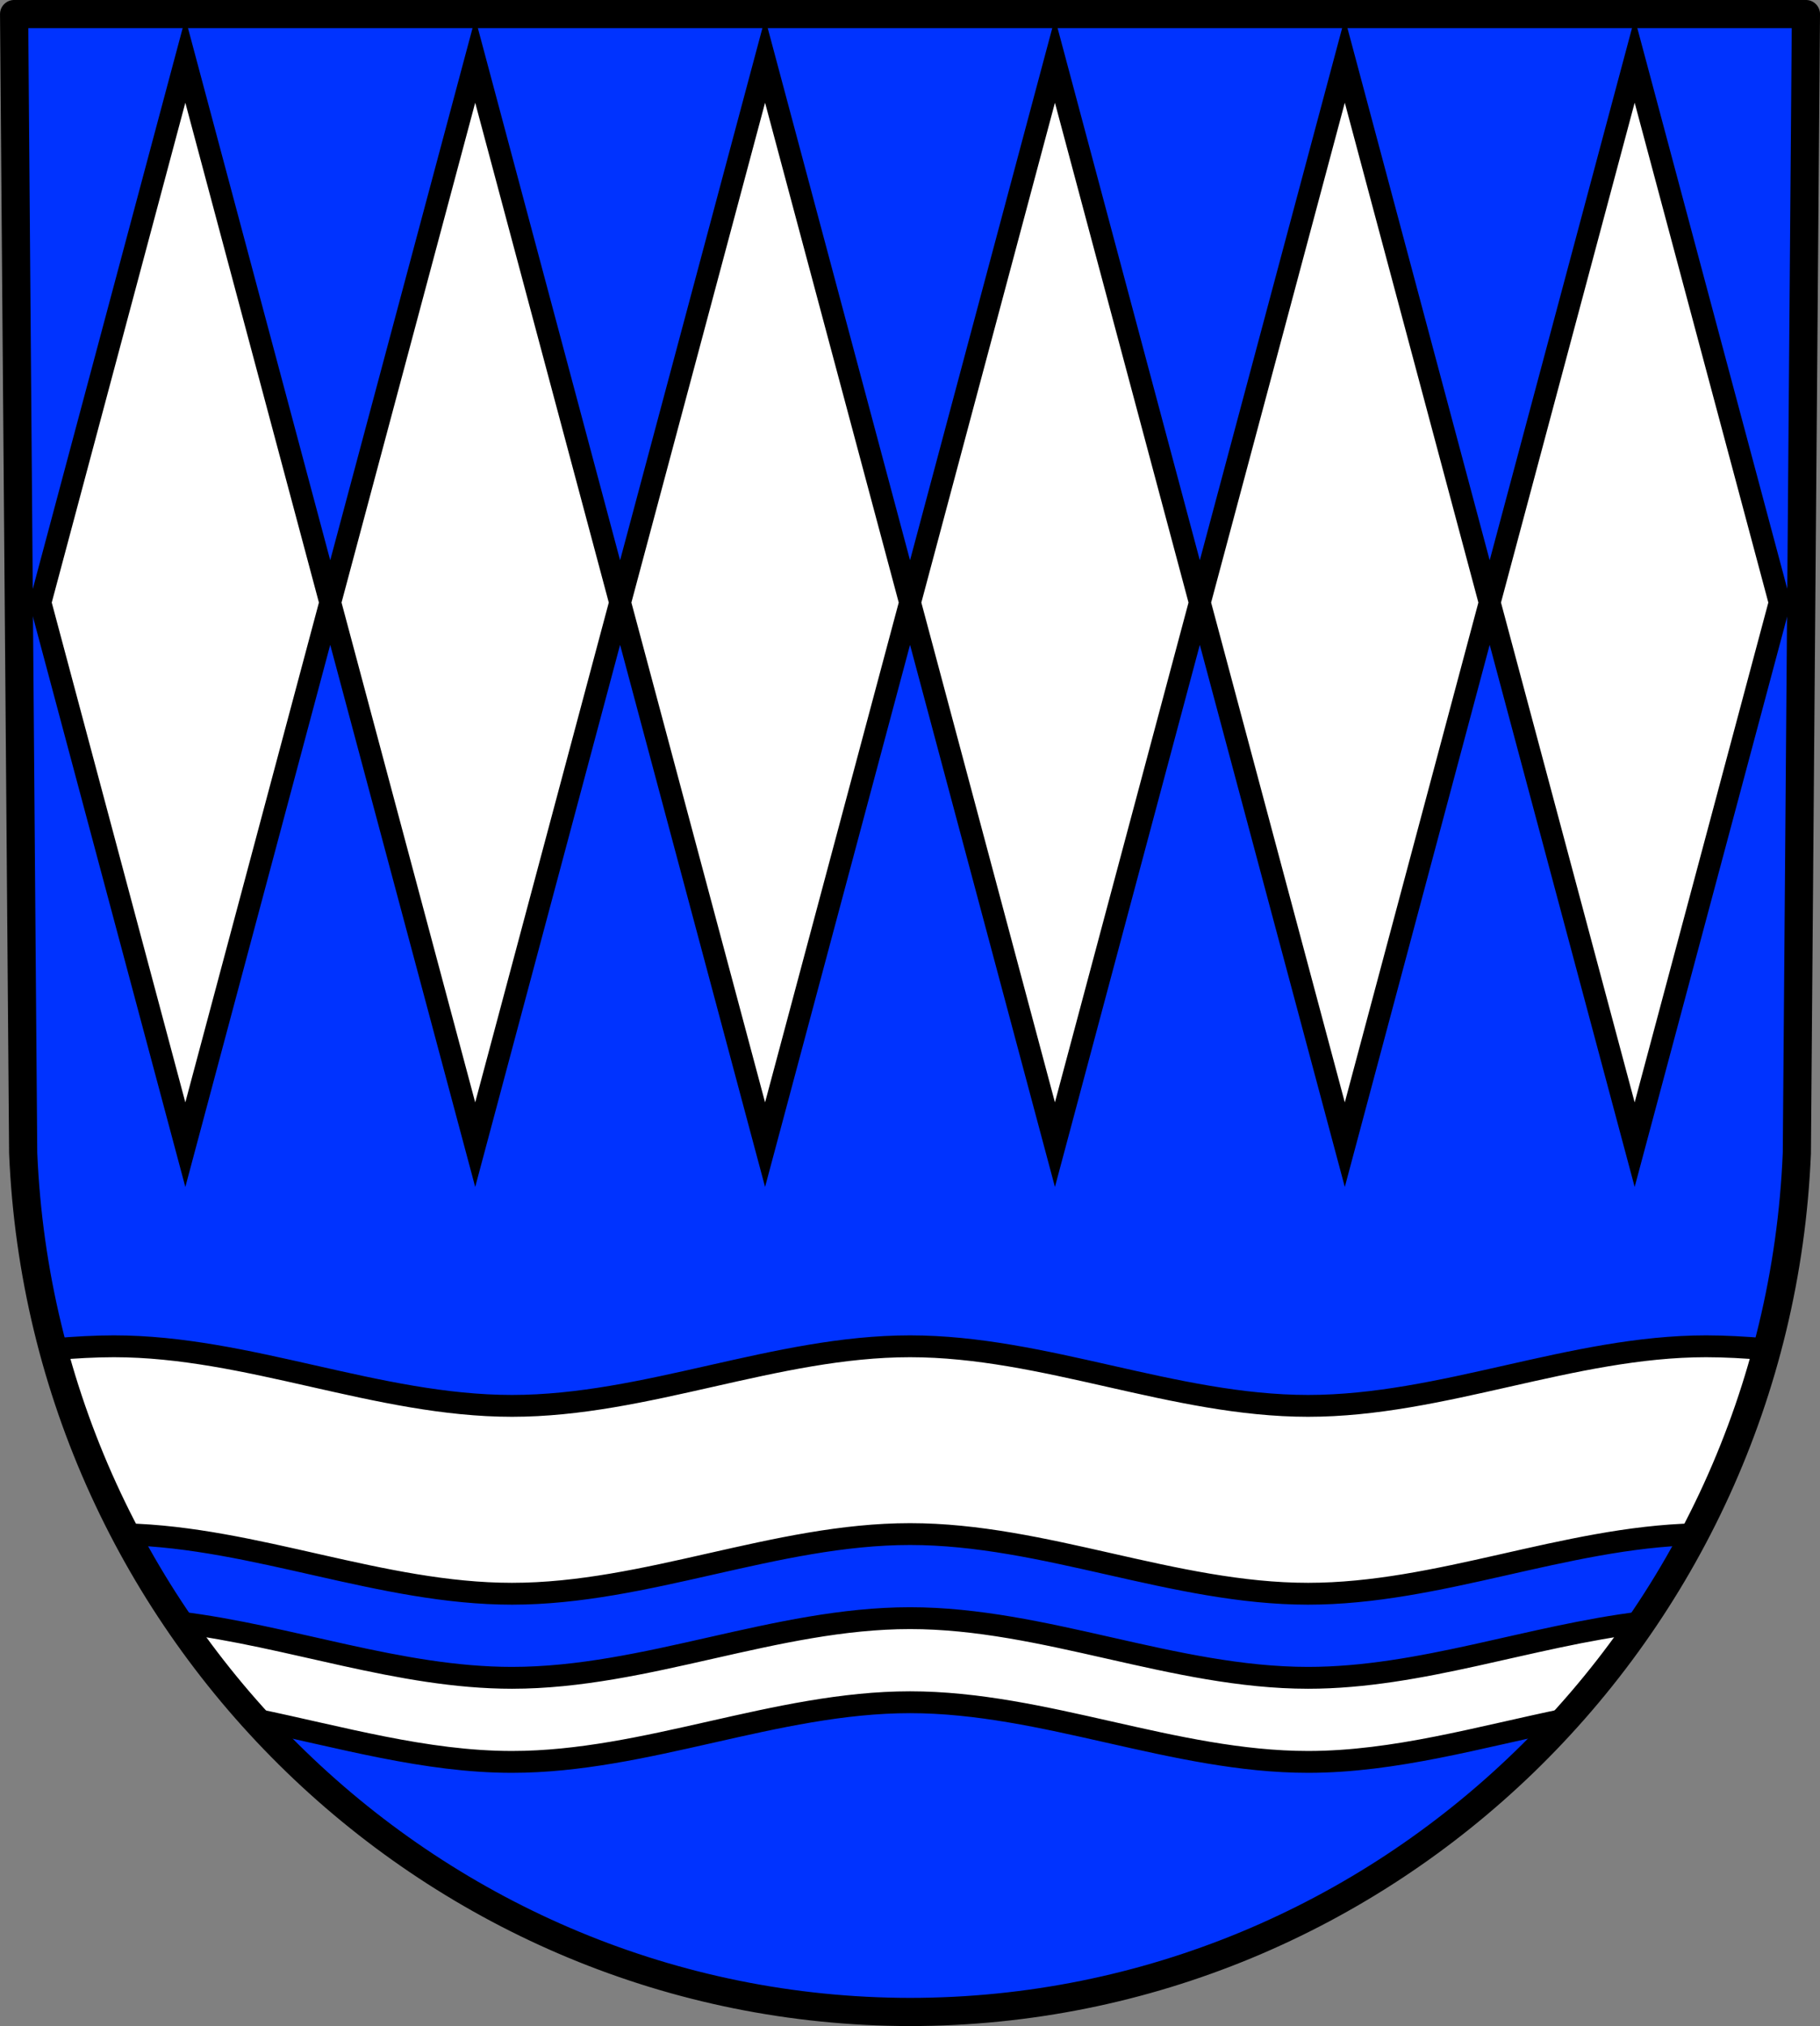 <?xml version="1.0" encoding="UTF-8" standalone="no"?>
<!-- Created with Inkscape (http://www.inkscape.org/) -->

<svg
   xmlns:dc="http://purl.org/dc/elements/1.1/"
   xmlns:cc="http://creativecommons.org/ns#"
   xmlns:rdf="http://www.w3.org/1999/02/22-rdf-syntax-ns#"
   xmlns:svg="http://www.w3.org/2000/svg"
   xmlns="http://www.w3.org/2000/svg"
   xmlns:sodipodi="http://sodipodi.sourceforge.net/DTD/sodipodi-0.dtd"
   xmlns:inkscape="http://www.inkscape.org/namespaces/inkscape"
   width="666.532"
   height="741.725"
   id="svg2"
   version="1.1"
   inkscape:version="0.48.4 r9939"
   sodipodi:docname="DEU Samtgemeinde Boldecker Land COA.svg">
  <rect width="100%" height="100%" fill="#808080" stroke="none"/>
  <defs
     id="defs4">
    <inkscape:path-effect
       effect="spiro"
       id="path-effect4258"
       is_visible="true" />
    <inkscape:path-effect
       effect="spiro"
       id="path-effect1155-2-7"
       is_visible="true" />
    <inkscape:path-effect
       effect="spiro"
       id="path-effect1159-0-7"
       is_visible="true" />
    <inkscape:path-effect
       effect="spiro"
       id="path-effect1163-0-3"
       is_visible="true" />
    <inkscape:path-effect
       effect="spiro"
       id="path-effect1155-2-7-6"
       is_visible="true" />
    <inkscape:path-effect
       effect="spiro"
       id="path-effect1159-0-7-8"
       is_visible="true" />
    <inkscape:path-effect
       effect="spiro"
       id="path-effect1163-0-3-3"
       is_visible="true" />
    <inkscape:path-effect
       effect="spiro"
       id="path-effect1155-2-7-7"
       is_visible="true" />
    <inkscape:path-effect
       effect="spiro"
       id="path-effect1159-0-7-1"
       is_visible="true" />
    <inkscape:path-effect
       effect="spiro"
       id="path-effect1163-0-3-4"
       is_visible="true" />
    <inkscape:path-effect
       effect="spiro"
       id="path-effect1155-2-7-4"
       is_visible="true" />
    <inkscape:path-effect
       effect="spiro"
       id="path-effect1159-0-7-0"
       is_visible="true" />
    <inkscape:path-effect
       effect="spiro"
       id="path-effect1163-0-3-39"
       is_visible="true" />
    <inkscape:path-effect
       effect="spiro"
       id="path-effect4258-3"
       is_visible="true" />
    <inkscape:path-effect
       effect="spiro"
       id="path-effect4258-3-2"
       is_visible="true" />
  </defs>
  <sodipodi:namedview
     id="base"
     pagecolor="#ffffff"
     bordercolor="#666666"
     borderopacity="1.0"
     inkscape:pageopacity="0.0"
     inkscape:pageshadow="2"
     inkscape:zoom="1.1311182"
     inkscape:cx="333.27207"
     inkscape:cy="370.85793"
     inkscape:document-units="px"
     inkscape:current-layer="layer1"
     showgrid="false"
     inkscape:window-width="1920"
     inkscape:window-height="1054"
     inkscape:window-x="-4"
     inkscape:window-y="-4"
     inkscape:window-maximized="1"
     fit-margin-top="0"
     fit-margin-left="0"
     fit-margin-right="0"
     fit-margin-bottom="0"
     inkscape:snap-midpoints="true"
     inkscape:snap-smooth-nodes="true"
     inkscape:object-nodes="true" />
  <g
     inkscape:label="Ebene 1"
     inkscape:groupmode="layer"
     id="layer1"
     transform="translate(-77.281,-157.525)">
    <path
       style="fill:#0033ff;fill-opacity:1;stroke:none"
       inkscape:connector-curvature="0"
       d="m 738.663,162.676 -3.328,417.002 C 728.072,755.087 584.575,894.01 410.553,894.108 236.687,893.893 93.137,754.921 85.771,579.679 L 82.443,162.676 H 410.545 z"
       id="path10563-0-6-5-7-4"
       sodipodi:nodetypes="ccccccc" />
    <path
       style="fill:#ffffff;stroke:#000000;stroke-width:8;stroke-linecap:round;stroke-linejoin:miter;stroke-miterlimit:4;stroke-opacity:1;stroke-dasharray:none"
       d="M 67.875 22.125 L 14.812 220.594 L 67.875 419.062 L 120.938 220.594 L 67.875 22.125 z M 120.938 220.594 L 174.031 419.062 L 227.094 220.594 L 174.031 22.125 L 120.938 220.594 z M 227.094 220.594 L 280.188 419.062 L 333.281 220.594 L 280.188 22.125 L 227.094 220.594 z M 333.281 220.594 L 386.344 419.062 L 439.406 220.594 L 386.344 22.125 L 333.281 220.594 z M 439.406 220.594 L 492.5 419.062 L 545.562 220.594 L 492.5 22.125 L 439.406 220.594 z M 545.562 220.594 L 598.656 419.062 L 651.75 220.594 L 598.656 22.125 L 545.562 220.594 z M 41.719 492.875 C 35.06 492.875 27.504 493.278 19.469 493.969 C 25.845 517.729 34.796 540.403 46 561.688 C 93.679 562.887 139.719 583.469 187.5 583.469 C 236.714 583.469 284.067 561.625 333.281 561.625 C 382.495 561.625 429.848 583.469 479.062 583.469 C 526.875 583.469 572.944 562.862 620.656 561.688 C 631.838 540.402 640.769 517.734 647.125 493.969 C 639.078 493.277 631.511 492.875 624.844 492.875 C 575.63 492.875 528.277 514.688 479.062 514.688 C 429.848 514.688 382.495 492.875 333.281 492.875 C 284.067 492.875 236.714 514.688 187.5 514.688 C 138.286 514.688 90.933 492.875 41.719 492.875 z M 333.281 592.406 C 284.067 592.406 236.714 614.25 187.5 614.25 C 146.239 614.25 106.276 598.9 65.438 593.938 C 73.969 606.436 83.323 618.305 93.438 629.469 C 124.695 635.923 155.763 645.031 187.5 645.031 C 236.635 645.031 284.146 623.188 333.281 623.188 C 382.416 623.188 429.928 645.031 479.062 645.031 C 510.863 645.031 541.992 635.893 573.312 629.438 C 583.409 618.28 592.767 606.43 601.281 593.938 C 560.389 598.88 520.376 614.25 479.062 614.25 C 429.848 614.25 382.495 592.406 333.281 592.406 z "
       transform="translate(77.281,157.525)"
       id="path3966-9" />
    <path
       style="fill:none;stroke:#000000;stroke-width:10.312;stroke-linecap:round;stroke-linejoin:round;stroke-miterlimit:4;stroke-opacity:1;stroke-dasharray:none"
       inkscape:connector-curvature="0"
       d="m 738.663,162.676 -3.328,417.002 C 728.072,755.087 584.575,894.01 410.553,894.108 236.687,893.893 93.137,754.921 85.771,579.679 L 82.443,162.676 H 410.545 z"
       id="path10563-0-6-5-7"
       sodipodi:nodetypes="ccccccc" />
  </g>
</svg>
